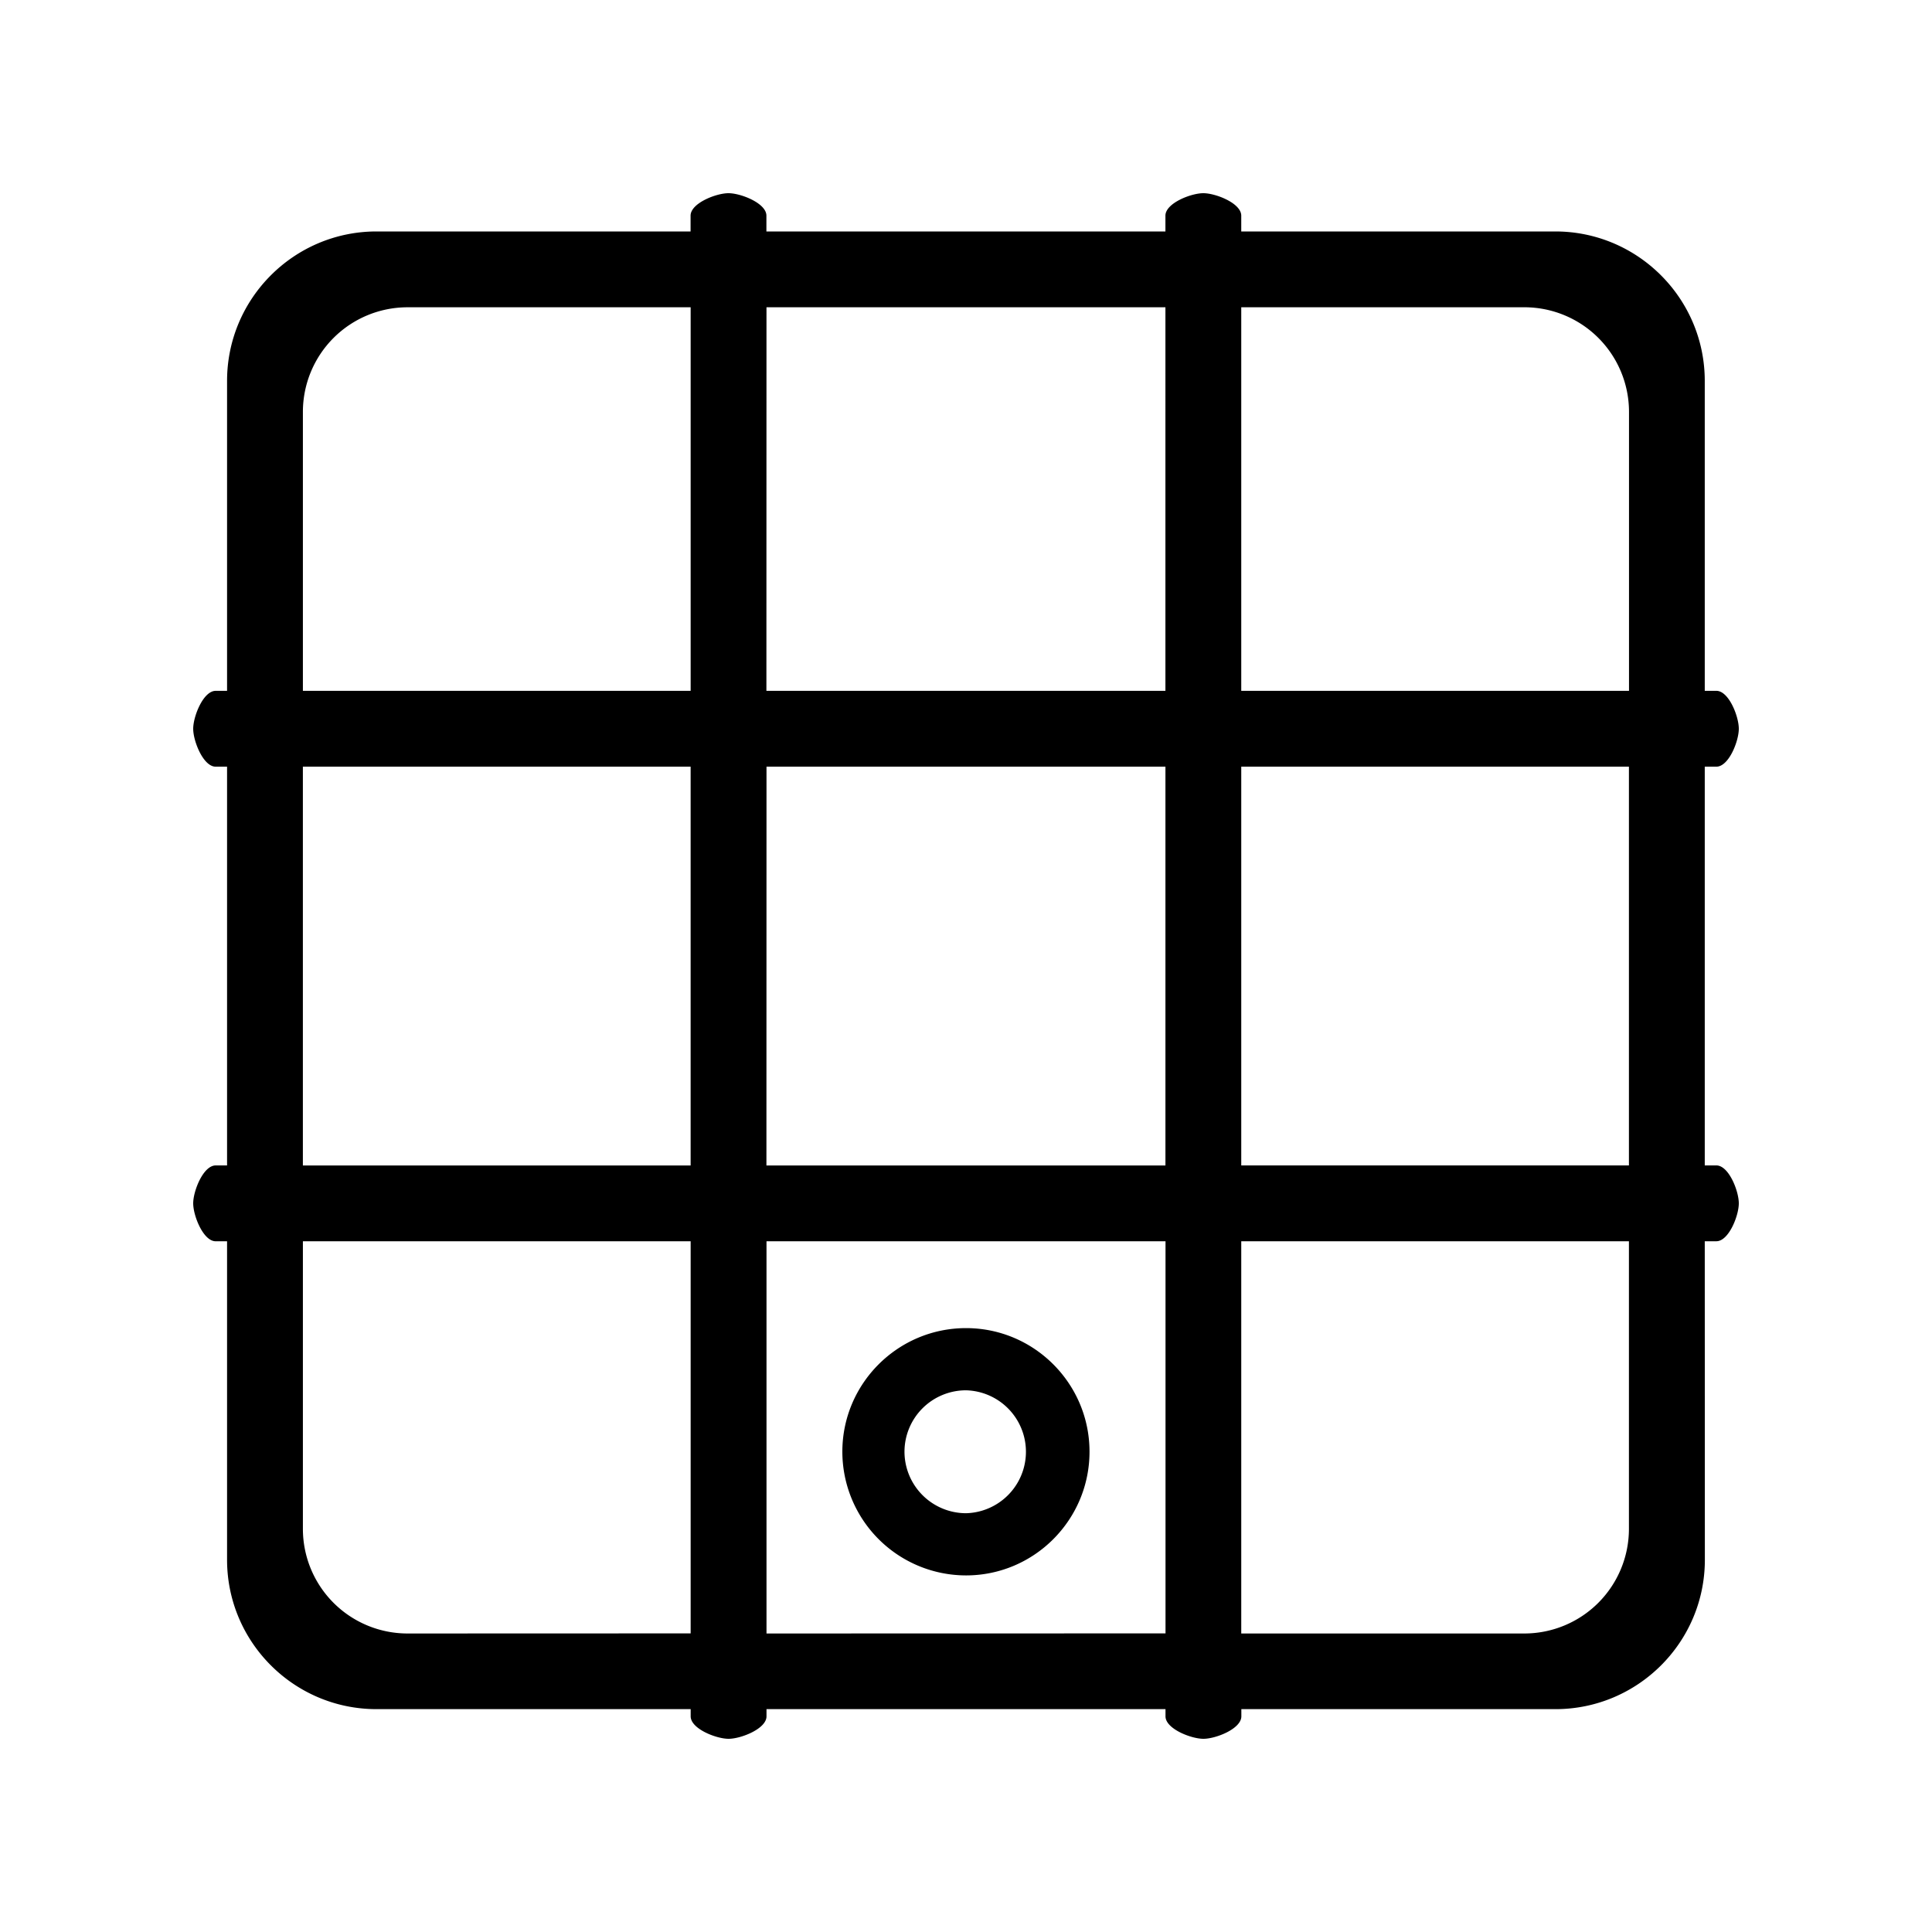 <svg width="100" height="100" xmlns="http://www.w3.org/2000/svg"><path d="M62.284 10c.64 0 1.963.518 1.963 1.163v.817h16.257c4.264 0 7.734 3.47 7.734 7.734v16.043h.6c.644 0 1.162 1.318 1.162 1.963s-.518 1.963-1.163 1.963h-.599v20.639h.6c.64 0 1.162 1.317 1.162 1.962s-.522 1.963-1.163 1.963h-.599l.005 16.489c0 4.264-3.47 7.729-7.734 7.729H64.252v.372c0 .645-1.318 1.163-1.963 1.163-.64 0-1.963-.518-1.963-1.163v-.372H39.674v.372c0 .645-1.323 1.163-1.963 1.163-.64 0-1.962-.518-1.962-1.163v-.372H19.487c-4.264 0-7.734-3.465-7.734-7.73V64.248h-.59c-.64 0-1.163-1.318-1.163-1.963s.522-1.962 1.163-1.962h.59v-20.64h-.59c-.64 0-1.163-1.317-1.163-1.962s.522-1.963 1.163-1.963h.59V19.714c0-4.264 3.47-7.734 7.734-7.734h16.257v-.817c0-.645 1.322-1.163 1.962-1.163.64 0 1.963.518 1.963 1.163v.817h20.653v-.817c0-.645 1.322-1.163 1.962-1.163zM35.748 64.247h-20.07V79.14a5.416 5.416 0 0 0 5.409 5.409l14.661-.005V64.247zm24.579 0H39.674v20.302l20.653-.005V64.247zm23.985 0H64.247v20.302h14.657a5.416 5.416 0 0 0 5.409-5.409V64.247zm-34.31 4.496c3.525 0 6.391 2.871 6.391 6.397 0 3.531-2.866 6.403-6.392 6.403A6.409 6.409 0 0 1 43.6 75.14c0-3.526 2.871-6.397 6.402-6.397zM50 71.962a3.183 3.183 0 0 0-3.184 3.179 3.19 3.19 0 0 0 3.184 3.183 3.182 3.182 0 0 0 0-6.362zm10.32-32.28H39.674l-.004 20.644h20.653V39.683zm-24.573 0h-20.07v20.644h20.07V39.683zm48.565 0H64.247v20.64h20.066v-20.64zM35.749 15.905H21.087a5.416 5.416 0 0 0-5.409 5.409v14.444h20.07V15.905zm24.573 0H39.673l-.004 19.852h20.653V15.904zm3.925-.001v19.853h20.07V21.313a5.416 5.416 0 0 0-5.408-5.409H64.247z" fill-rule="evenodd"/></svg>